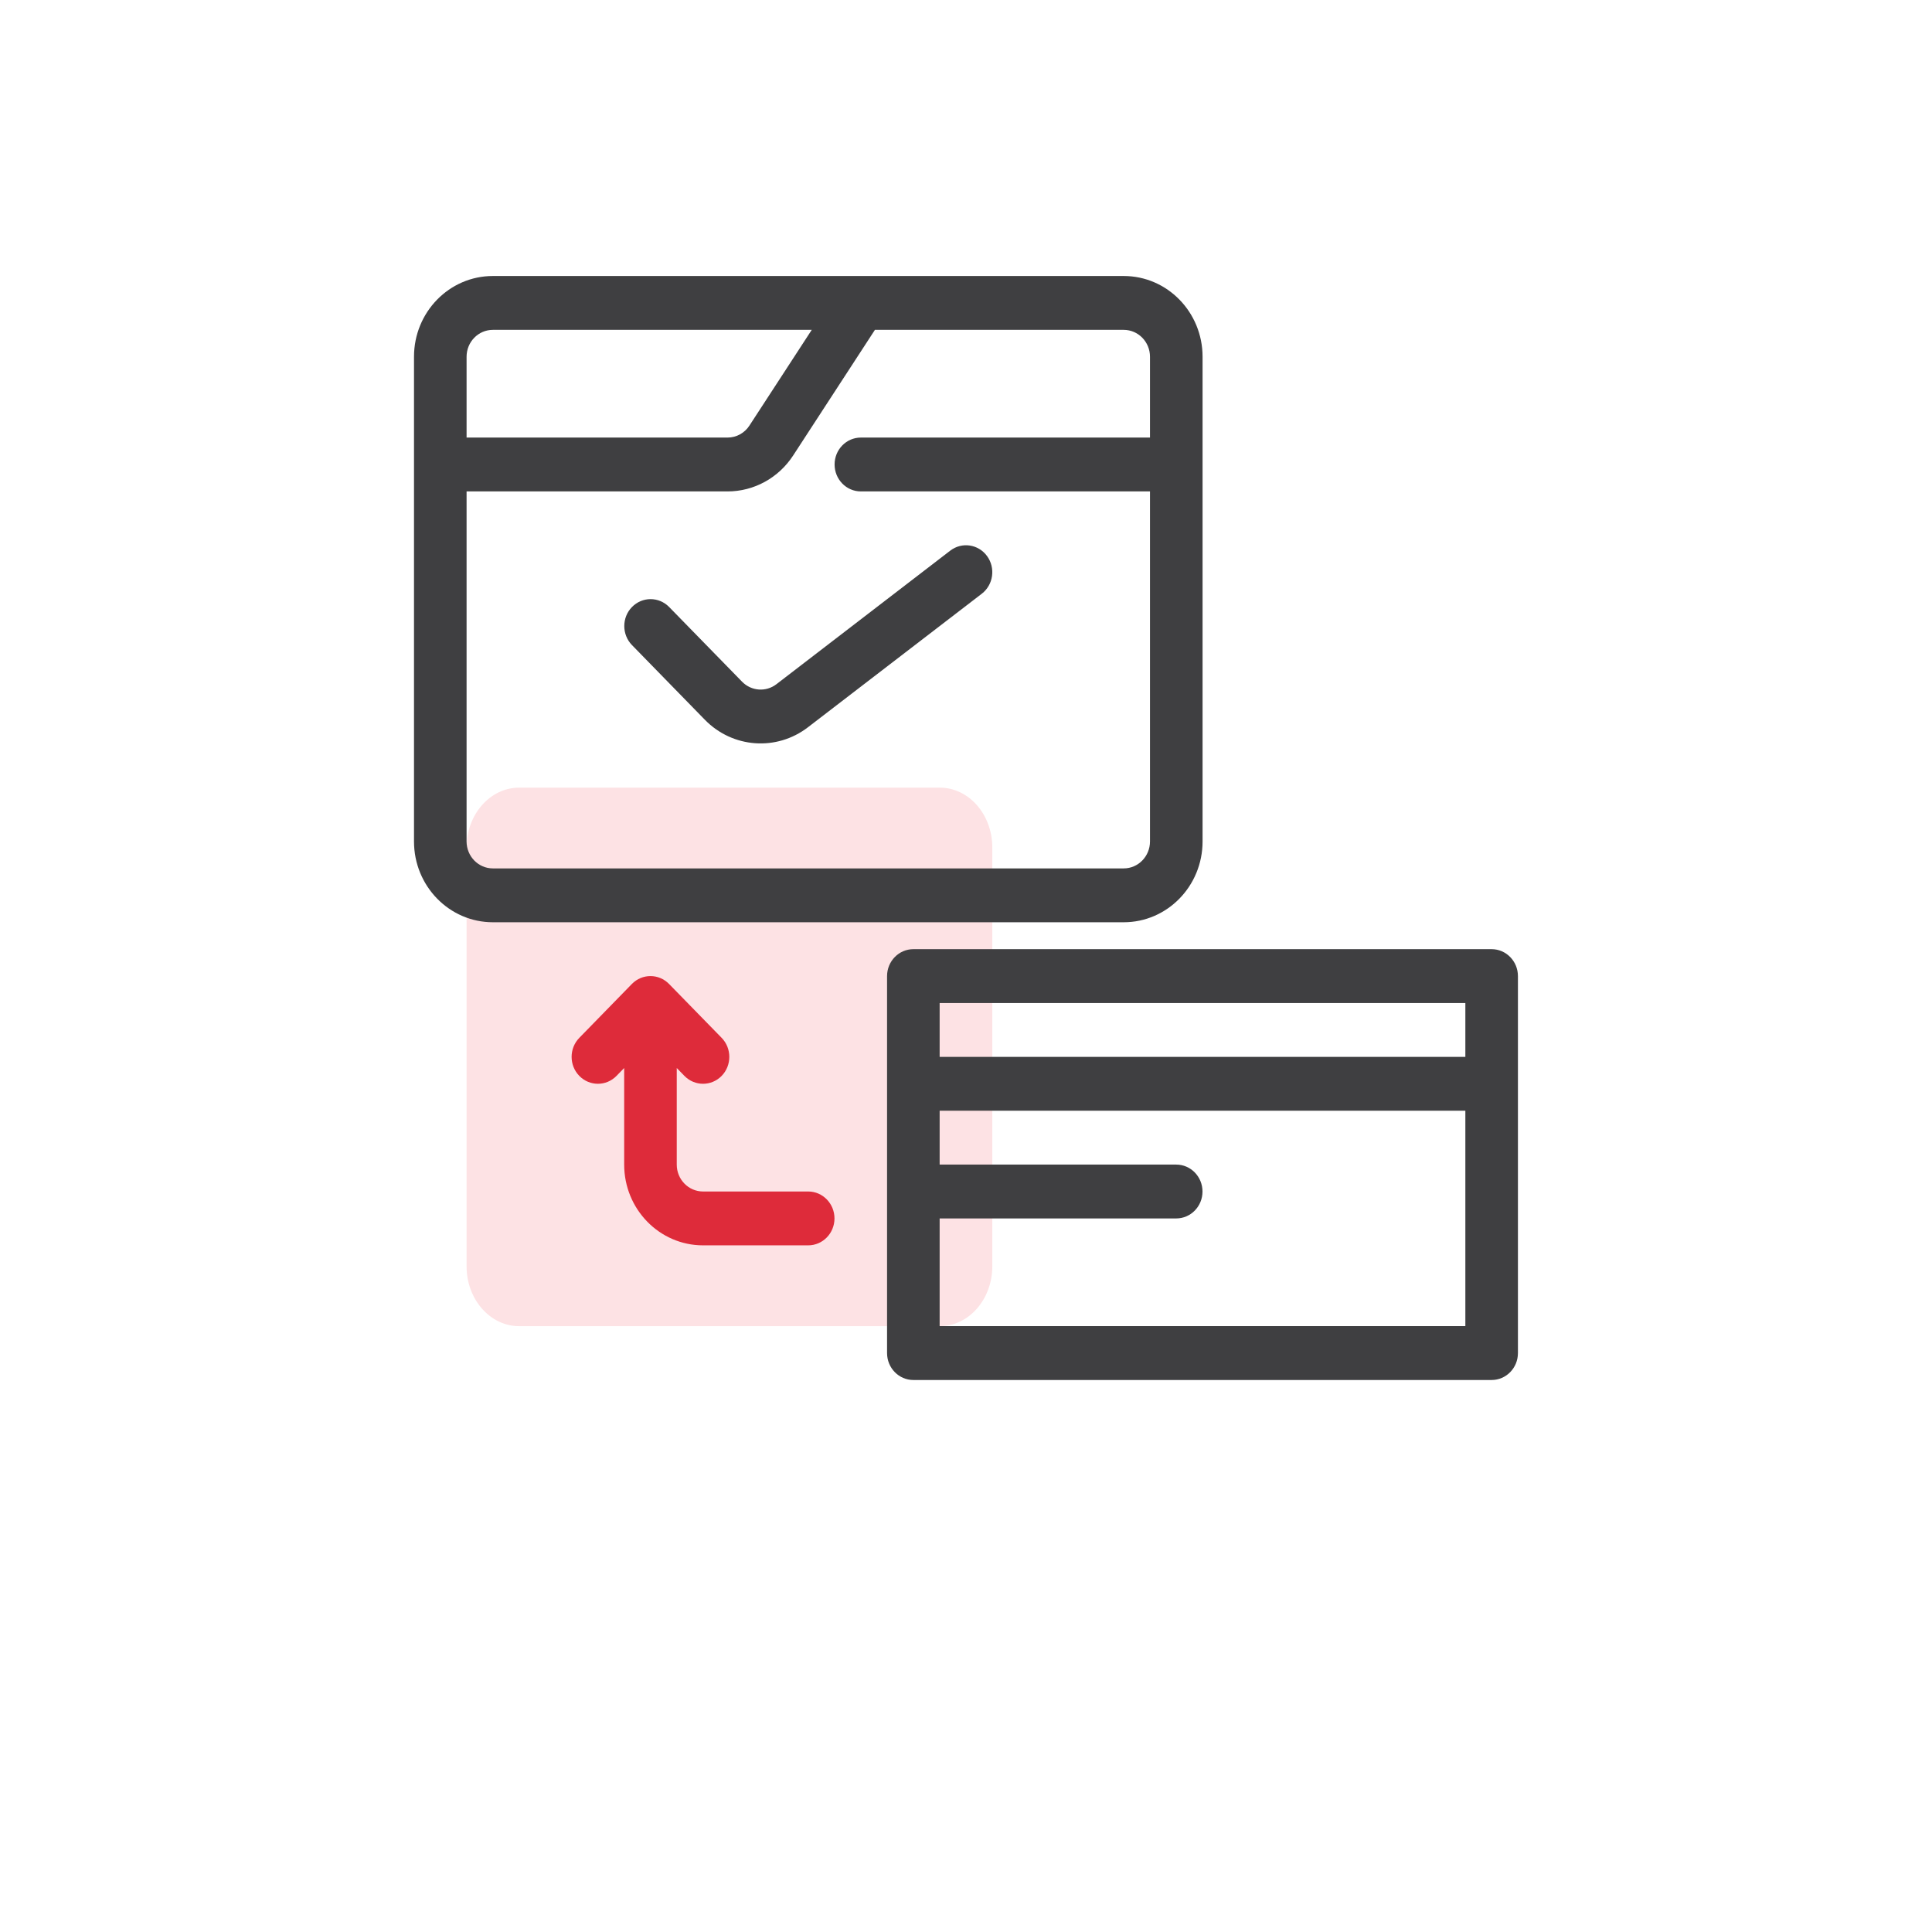 <svg width="56" height="56" viewBox="0 0 56 56" fill="none" xmlns="http://www.w3.org/2000/svg">
<g filter="url(#filter0_d_1192_18763)">
<circle cx="28" cy="24" r="24" fill="white"/>
</g>
<path d="M15.048 38.44H27.239C28.08 38.44 28.762 37.663 28.762 36.705V24.564C28.762 23.606 28.08 22.83 27.239 22.83H15.048C14.207 22.83 13.524 23.606 13.524 24.564V36.705C13.524 37.663 14.207 38.44 15.048 38.44Z" fill="#FDE2E4"/>
<path fill-rule="evenodd" clip-rule="evenodd" d="M19.393 28.521C19.095 28.216 18.613 28.216 18.315 28.521L16.792 30.082C16.494 30.387 16.494 30.881 16.792 31.186C17.089 31.49 17.572 31.49 17.869 31.186L18.092 30.957V33.756C18.092 35.049 19.116 36.097 20.378 36.097H23.426C23.846 36.097 24.188 35.748 24.188 35.317C24.188 34.886 23.846 34.536 23.426 34.536H20.378C19.957 34.536 19.616 34.187 19.616 33.756V30.957L19.839 31.186C20.137 31.49 20.619 31.49 20.917 31.186C21.214 30.881 21.214 30.387 20.917 30.082L19.393 28.521Z" fill="#DE2B3A"/>
<path fill-rule="evenodd" clip-rule="evenodd" d="M14.286 9.561C13.865 9.561 13.524 9.91 13.524 10.341V12.683H21.089C21.344 12.683 21.582 12.553 21.723 12.335L23.529 9.561H14.286ZM25.36 9.561L22.991 13.201C22.567 13.853 21.854 14.244 21.089 14.244H13.524V24.39C13.524 24.821 13.865 25.171 14.286 25.171H32.571C32.992 25.171 33.333 24.821 33.333 24.39V14.244H24.952C24.532 14.244 24.191 13.895 24.191 13.463C24.191 13.032 24.532 12.683 24.952 12.683H33.333V10.341C33.333 9.91 32.992 9.561 32.571 9.561H25.36ZM12 10.341C12 9.048 13.023 8 14.286 8H32.571C33.834 8 34.857 9.048 34.857 10.341V24.39C34.857 25.683 33.834 26.732 32.571 26.732H14.286C13.023 26.732 12 25.683 12 24.39V10.341ZM28.61 16.117C28.862 16.462 28.794 16.951 28.457 17.21L23.419 21.08C22.509 21.779 21.236 21.687 20.431 20.863L18.318 18.698C18.021 18.393 18.021 17.899 18.318 17.595C18.616 17.29 19.098 17.29 19.396 17.595L21.509 19.759C21.777 20.034 22.202 20.065 22.505 19.832L27.543 15.961C27.88 15.702 28.357 15.772 28.61 16.117Z" fill="#3F3F41"/>
<path fill-rule="evenodd" clip-rule="evenodd" d="M25.712 28.293C25.712 27.862 26.054 27.512 26.474 27.512H43.236C43.657 27.512 43.998 27.862 43.998 28.293V39.22C43.998 39.651 43.657 40 43.236 40H26.474C26.054 40 25.712 39.651 25.712 39.22V28.293ZM27.236 29.073V30.634H42.474V29.073H27.236ZM42.474 32.195H27.236V33.756H34.093C34.514 33.756 34.855 34.106 34.855 34.537C34.855 34.968 34.514 35.317 34.093 35.317H27.236V38.439H42.474V32.195Z" fill="#3F3F41"/>
<defs>
<filter id="filter0_d_1192_18763" x="0" y="0" width="56" height="56" filterUnits="userSpaceOnUse" color-interpolation-filters="sRGB">
<feFlood flood-opacity="0" result="BackgroundImageFix"/>
<feColorMatrix in="SourceAlpha" type="matrix" values="0 0 0 0 0 0 0 0 0 0 0 0 0 0 0 0 0 0 127 0" result="hardAlpha"/>
<feOffset dy="4"/>
<feGaussianBlur stdDeviation="2"/>
<feComposite in2="hardAlpha" operator="out"/>
<feColorMatrix type="matrix" values="0 0 0 0 0 0 0 0 0 0 0 0 0 0 0 0 0 0 0.06 0"/>
<feBlend mode="normal" in2="BackgroundImageFix" result="effect1_dropShadow_1192_18763"/>
<feBlend mode="normal" in="SourceGraphic" in2="effect1_dropShadow_1192_18763" result="shape"/>
</filter>
</defs>
</svg>

